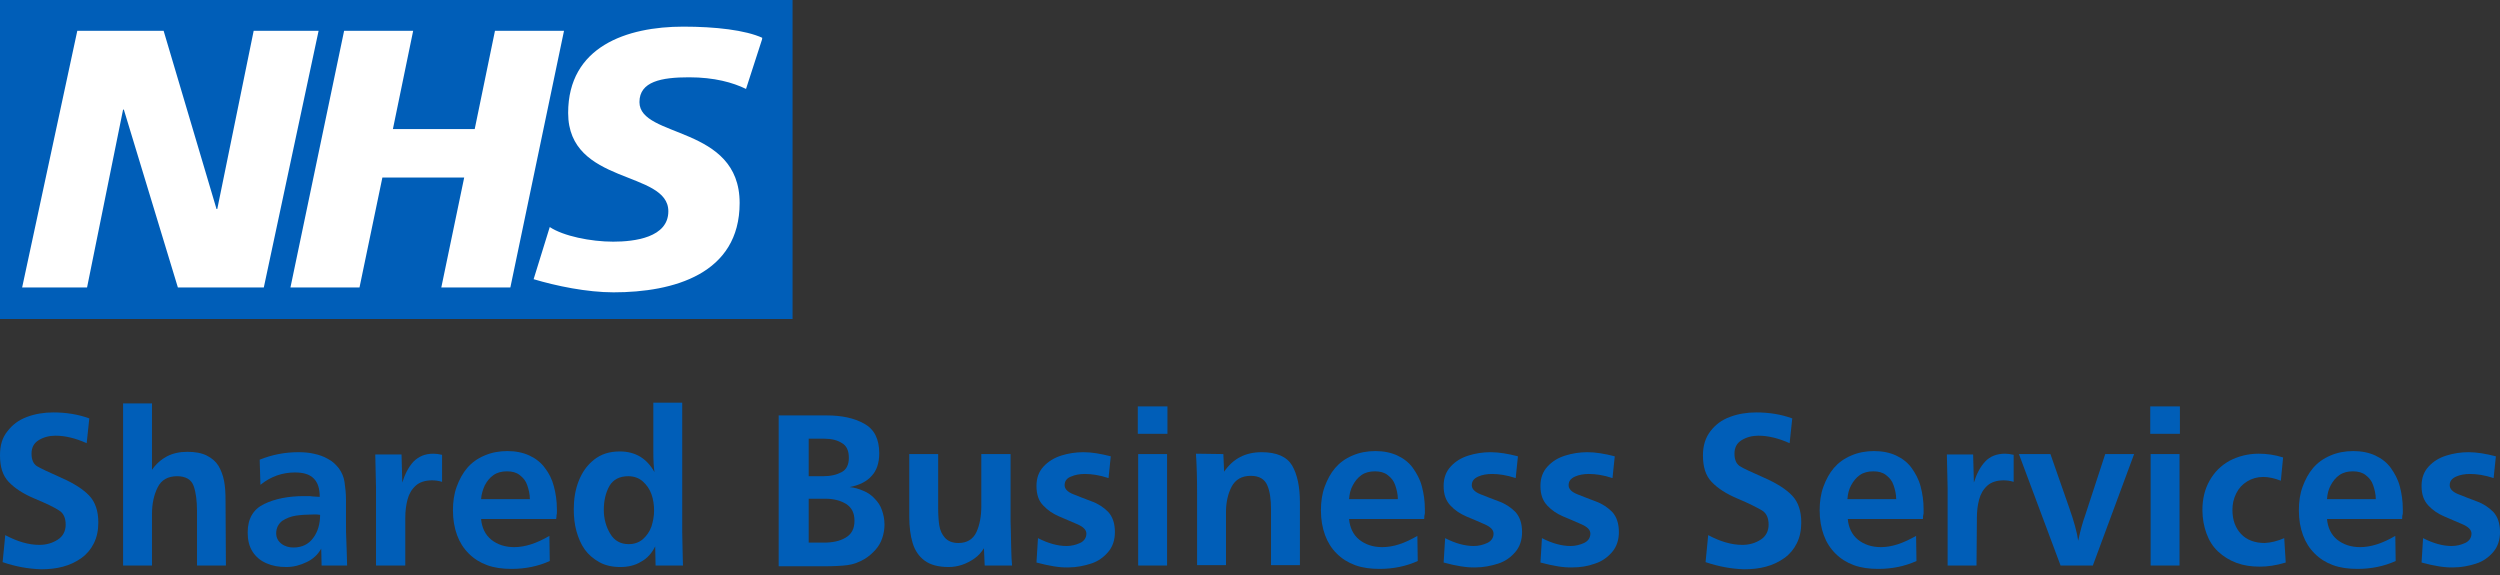 <svg width="300" height="69" viewBox="0 0 300 69" fill="none" xmlns="http://www.w3.org/2000/svg">
<rect x="0" y="0" width="300" height="69" fill="#333333" stroke="none"/>
<path d="M91.504 1.306H1.126V36.745H91.504V1.306Z" fill="white"/>
<path d="M91.504 4.548L89.523 10.672C87.947 9.907 85.74 9.276 82.678 9.276C79.391 9.276 76.734 9.772 76.734 12.249C76.734 16.617 88.757 14.995 88.757 24.362C88.757 32.873 80.832 35.08 73.626 35.08C70.429 35.08 66.737 34.314 64.035 33.503L65.971 27.244C67.592 28.325 70.88 29 73.582 29C76.148 29 80.201 28.505 80.201 25.353C80.201 20.399 68.178 22.246 68.178 13.555C68.178 5.584 75.203 3.197 82.002 3.197C85.83 3.197 89.433 3.603 91.504 4.548ZM67.682 3.693L61.243 34.494H52.957L55.704 21.3H45.887L43.14 34.494H34.854L41.294 3.693H49.58L47.148 15.491H56.965L59.397 3.693H67.682ZM38.232 3.693L31.657 34.494H21.345L14.86 13.149H14.77L10.447 34.494H2.657L9.276 3.693H19.634L25.983 25.083H26.073L30.441 3.693H38.232ZM95.061 0H0V38.277H95.107V0H95.061Z" fill="#005EB8"/>
<path d="M0.315 67.457L0.63 64.215C2.071 64.981 3.422 65.386 4.728 65.386C5.584 65.386 6.304 65.161 6.935 64.755C7.565 64.35 7.881 63.72 7.881 62.954C7.881 62.144 7.61 61.558 7.07 61.243C6.53 60.883 5.584 60.432 4.188 59.847C2.792 59.262 1.756 58.586 1.036 57.821C0.315 57.055 0 56.019 0 54.623C0 53.453 0.27 52.507 0.901 51.741C1.486 50.976 2.252 50.39 3.242 50.03C4.188 49.67 5.269 49.49 6.394 49.49C7.926 49.49 9.367 49.715 10.717 50.21L10.402 53.182C9.096 52.597 7.835 52.282 6.665 52.282C5.899 52.282 5.224 52.462 4.638 52.822C4.053 53.182 3.783 53.723 3.783 54.443C3.783 55.164 4.008 55.659 4.413 55.929C4.863 56.199 5.809 56.65 7.34 57.325C8.871 58.001 9.997 58.721 10.717 59.487C11.438 60.252 11.798 61.333 11.798 62.684C11.798 63.675 11.618 64.485 11.258 65.206C10.898 65.926 10.402 66.512 9.772 66.962C9.141 67.412 8.421 67.772 7.565 67.998C6.755 68.223 5.854 68.313 4.953 68.313C3.422 68.268 1.891 67.998 0.315 67.457Z" fill="#005EB8"/>
<path d="M27.109 67.862H23.642V61.378C23.642 60.072 23.506 59.081 23.236 58.316C22.966 57.55 22.291 57.145 21.255 57.145C20.129 57.145 19.364 57.595 18.913 58.496C18.463 59.396 18.238 60.477 18.238 61.693V62.368V67.862H14.77V48.409H18.238V56.379C18.733 55.659 19.364 55.118 20.039 54.758C20.76 54.398 21.525 54.218 22.471 54.218C23.416 54.218 24.182 54.353 24.812 54.668C25.443 54.983 25.893 55.389 26.208 55.884C26.524 56.424 26.749 57.01 26.884 57.685C27.019 58.361 27.064 59.171 27.064 60.117L27.109 67.862Z" fill="#005EB8"/>
<path d="M41.654 67.863H38.592L38.547 65.836C38.142 66.557 37.556 67.097 36.791 67.457C36.025 67.818 35.26 68.043 34.359 68.043C33.458 68.043 32.693 67.908 31.972 67.593C31.252 67.277 30.712 66.827 30.306 66.197C29.901 65.566 29.721 64.801 29.721 63.9C29.721 62.234 30.396 61.108 31.702 60.477C33.008 59.847 34.629 59.532 36.476 59.532C36.746 59.532 36.926 59.532 37.016 59.532C37.106 59.532 37.286 59.532 37.556 59.577C37.827 59.577 38.097 59.622 38.367 59.622C38.367 58.631 38.142 57.911 37.646 57.415C37.151 56.92 36.431 56.695 35.395 56.695C33.864 56.695 32.468 57.19 31.252 58.181L31.162 55.164C32.603 54.578 34.134 54.263 35.8 54.263C36.431 54.263 37.061 54.308 37.646 54.443C38.277 54.578 38.817 54.758 39.358 55.074C39.898 55.344 40.303 55.749 40.663 56.2C41.024 56.695 41.249 57.235 41.339 57.821C41.429 58.451 41.519 59.172 41.519 59.982C41.519 60.838 41.519 61.738 41.519 62.594C41.519 63.495 41.519 64.26 41.564 64.981C41.609 65.701 41.609 66.737 41.654 67.863ZM38.412 61.783C38.322 61.783 38.187 61.738 38.007 61.738H37.601C36.836 61.738 36.16 61.783 35.53 61.873C34.9 61.964 34.359 62.189 33.864 62.504C33.413 62.864 33.143 63.36 33.143 63.99C33.143 64.53 33.368 64.936 33.774 65.251C34.179 65.566 34.674 65.701 35.215 65.701C36.25 65.701 37.061 65.296 37.601 64.53C38.142 63.81 38.412 62.864 38.412 61.783Z" fill="#005EB8"/>
<path d="M48.589 67.862H45.122V58.541C45.077 56.334 45.032 54.983 45.032 54.533H48.184L48.274 57.91C48.589 56.875 49.039 56.019 49.625 55.389C50.255 54.758 51.021 54.443 52.011 54.443C52.327 54.443 52.642 54.488 53.047 54.578V57.82C52.597 57.685 52.191 57.64 51.831 57.64C51.021 57.64 50.345 57.865 49.895 58.27C49.4 58.721 49.084 59.261 48.904 59.937C48.724 60.612 48.634 61.333 48.634 62.143V62.413V67.862H48.589Z" fill="#005EB8"/>
<path d="M65.926 64.305L65.971 67.322C64.575 67.953 63.044 68.268 61.378 68.268C60.297 68.268 59.306 68.133 58.451 67.817C57.595 67.502 56.875 67.052 56.244 66.421C55.614 65.791 55.164 65.071 54.848 64.215C54.533 63.359 54.353 62.369 54.353 61.243C54.353 60.207 54.488 59.261 54.803 58.406C55.119 57.55 55.524 56.785 56.064 56.154C56.605 55.524 57.28 55.029 58.136 54.668C58.946 54.308 59.892 54.128 60.883 54.128C61.873 54.128 62.774 54.308 63.539 54.668C64.305 55.029 64.936 55.524 65.386 56.154C65.881 56.785 66.241 57.505 66.466 58.361C66.692 59.217 66.827 60.117 66.827 61.108C66.827 61.288 66.827 61.423 66.827 61.513C66.827 61.603 66.827 61.693 66.782 61.828C66.782 61.963 66.782 62.099 66.737 62.279H57.73C57.821 63.314 58.226 64.17 58.946 64.755C59.667 65.341 60.612 65.656 61.693 65.656C62.999 65.656 64.395 65.206 65.926 64.305ZM63.584 59.892C63.584 59.307 63.449 58.766 63.269 58.226C63.089 57.685 62.774 57.325 62.369 57.01C61.963 56.695 61.468 56.56 60.838 56.56C60.207 56.56 59.667 56.695 59.217 57.01C58.766 57.325 58.451 57.73 58.181 58.226C57.956 58.721 57.776 59.261 57.73 59.892H63.584Z" fill="#005EB8"/>
<path d="M81.957 67.862H78.67L78.625 65.566C78.22 66.376 77.679 67.007 76.914 67.412C76.193 67.862 75.338 68.043 74.437 68.043C73.492 68.043 72.636 67.862 71.915 67.457C71.195 67.052 70.609 66.557 70.159 65.926C69.709 65.296 69.394 64.53 69.168 63.72C68.943 62.909 68.853 62.008 68.853 61.108C68.853 59.892 69.033 58.766 69.439 57.73C69.844 56.695 70.429 55.839 71.285 55.164C72.141 54.488 73.131 54.173 74.392 54.173C75.338 54.173 76.148 54.398 76.824 54.803C77.499 55.209 78.085 55.839 78.535 56.65C78.445 56.019 78.4 55.209 78.4 54.263V48.319H81.867V63.9C81.867 64.755 81.912 65.521 81.912 66.151C81.912 66.782 81.957 67.457 81.957 67.862ZM78.49 61.288C78.49 60.612 78.4 59.937 78.175 59.306C77.95 58.676 77.589 58.181 77.139 57.776C76.689 57.37 76.103 57.145 75.383 57.145C74.347 57.145 73.582 57.55 73.131 58.316C72.681 59.126 72.456 60.072 72.456 61.198C72.456 62.234 72.726 63.224 73.221 64.035C73.717 64.89 74.482 65.296 75.428 65.296C76.103 65.296 76.644 65.116 77.139 64.71C77.589 64.305 77.95 63.81 78.175 63.179C78.355 62.594 78.49 61.963 78.49 61.288Z" fill="#005EB8"/>
<path d="M93.44 67.863V49.85H99.204C101.006 49.85 102.492 50.165 103.708 50.841C104.923 51.516 105.509 52.687 105.509 54.398C105.509 55.569 105.194 56.47 104.608 57.1C104.023 57.776 103.122 58.226 101.951 58.451C102.537 58.496 103.077 58.676 103.618 58.901C104.158 59.127 104.608 59.442 104.968 59.847C105.329 60.207 105.644 60.658 105.824 61.198C106.004 61.693 106.139 62.279 106.139 62.954C106.139 63.495 106.049 64.035 105.869 64.575C105.689 65.116 105.419 65.566 105.059 65.971C104.698 66.377 104.293 66.737 103.798 67.052C103.122 67.457 102.402 67.728 101.681 67.818C100.961 67.908 100.015 67.953 98.844 67.953H93.44V67.863ZM97.088 57.145H98.799C99.7 57.145 100.42 56.965 101.006 56.65C101.591 56.335 101.861 55.749 101.861 54.939C101.861 54.083 101.591 53.498 101.051 53.182C100.51 52.822 99.79 52.642 98.889 52.642H97.043V57.145H97.088ZM97.088 65.116H98.844C99.88 65.116 100.781 64.936 101.456 64.53C102.177 64.125 102.537 63.45 102.537 62.504C102.537 61.558 102.222 60.928 101.546 60.477C100.871 60.072 100.06 59.847 99.069 59.847H97.043V65.116H97.088Z" fill="#005EB8"/>
<path d="M121.27 54.488V62.639C121.27 62.999 121.315 63.585 121.315 64.395C121.315 65.206 121.36 65.836 121.36 66.287C121.36 66.782 121.405 67.277 121.45 67.863H118.163L118.073 65.791C117.757 66.287 117.397 66.692 116.947 67.007C116.497 67.322 116.001 67.593 115.461 67.773C114.92 67.953 114.38 68.043 113.84 68.043C112.579 68.043 111.633 67.773 110.958 67.277C110.282 66.782 109.787 66.061 109.517 65.161C109.246 64.26 109.111 63.224 109.111 61.964V54.488H112.579V60.928C112.579 61.783 112.624 62.459 112.714 63.044C112.804 63.63 113.029 64.125 113.389 64.53C113.75 64.936 114.29 65.161 115.01 65.161C116.046 65.161 116.767 64.71 117.172 63.855C117.577 62.954 117.757 61.919 117.757 60.748V54.488H121.27Z" fill="#005EB8"/>
<path d="M124.377 67.502L124.557 64.575C125.773 65.206 126.944 65.521 127.98 65.521C128.565 65.521 129.105 65.386 129.601 65.161C130.096 64.936 130.366 64.53 130.366 64.035C130.366 63.585 130.006 63.224 129.285 62.909C128.565 62.594 127.844 62.279 127.079 61.964C126.358 61.648 125.728 61.243 125.188 60.658C124.647 60.117 124.377 59.352 124.377 58.316C124.377 57.37 124.647 56.605 125.233 55.974C125.773 55.389 126.494 54.939 127.349 54.669C128.205 54.398 129.105 54.263 130.006 54.263C130.997 54.263 132.077 54.443 133.293 54.758L133.023 57.37C131.942 57.01 130.997 56.875 130.186 56.875C129.601 56.875 129.015 56.965 128.52 57.19C128.025 57.37 127.754 57.731 127.754 58.226C127.754 58.676 128.115 59.036 128.79 59.307C129.511 59.577 130.231 59.892 130.997 60.162C131.762 60.432 132.438 60.883 132.978 61.423C133.518 62.009 133.789 62.819 133.789 63.855C133.789 64.801 133.518 65.611 132.978 66.242C132.438 66.872 131.762 67.367 130.907 67.638C130.051 67.908 129.15 68.088 128.25 68.088C127.169 68.133 125.908 67.908 124.377 67.502Z" fill="#005EB8"/>
<path d="M140.093 52.056H136.536V48.769H140.093V52.056ZM140.048 67.862H136.581V54.488H140.048V67.862Z" fill="#005EB8"/>
<path d="M146.803 54.488L146.893 56.605C147.974 55.029 149.46 54.263 151.396 54.263C153.197 54.263 154.413 54.804 155.043 55.839C155.674 56.92 155.989 58.406 155.989 60.297V67.818H152.522V61.108C152.522 59.937 152.387 58.947 152.071 58.226C151.756 57.505 151.126 57.1 150.09 57.1C149.009 57.1 148.244 57.55 147.793 58.406C147.343 59.262 147.118 60.297 147.118 61.468V67.818H143.651V59.307C143.651 57.415 143.606 55.794 143.515 54.443L146.803 54.488Z" fill="#005EB8"/>
<path d="M170.084 64.305L170.129 67.322C168.733 67.953 167.202 68.268 165.536 68.268C164.455 68.268 163.464 68.133 162.609 67.817C161.753 67.502 161.033 67.052 160.402 66.421C159.772 65.791 159.321 65.071 159.006 64.215C158.691 63.359 158.511 62.369 158.511 61.243C158.511 60.207 158.646 59.261 158.961 58.406C159.276 57.55 159.682 56.785 160.222 56.154C160.762 55.524 161.438 55.029 162.294 54.668C163.104 54.308 164.05 54.128 165.04 54.128C166.031 54.128 166.932 54.308 167.697 54.668C168.463 55.029 169.093 55.524 169.544 56.154C169.994 56.785 170.399 57.505 170.624 58.361C170.85 59.217 170.985 60.117 170.985 61.108C170.985 61.288 170.985 61.423 170.985 61.513C170.985 61.603 170.985 61.693 170.94 61.828C170.895 61.963 170.94 62.099 170.895 62.279H161.888C161.978 63.314 162.384 64.17 163.104 64.755C163.825 65.341 164.77 65.656 165.851 65.656C167.202 65.656 168.553 65.206 170.084 64.305ZM167.742 59.892C167.742 59.307 167.607 58.766 167.427 58.226C167.247 57.685 166.932 57.325 166.527 57.01C166.121 56.695 165.626 56.56 164.995 56.56C164.365 56.56 163.825 56.695 163.374 57.01C162.924 57.325 162.609 57.73 162.339 58.226C162.068 58.721 161.933 59.261 161.888 59.892H167.742Z" fill="#005EB8"/>
<path d="M173.236 67.502L173.416 64.575C174.632 65.206 175.803 65.521 176.839 65.521C177.424 65.521 177.965 65.386 178.46 65.161C178.955 64.936 179.225 64.53 179.225 64.035C179.225 63.585 178.865 63.224 178.145 62.909C177.424 62.594 176.704 62.279 175.938 61.964C175.218 61.648 174.587 61.243 174.047 60.658C173.506 60.072 173.236 59.352 173.236 58.316C173.236 57.37 173.506 56.605 174.092 55.974C174.677 55.344 175.353 54.939 176.208 54.669C177.064 54.398 177.965 54.263 178.865 54.263C179.856 54.263 180.937 54.443 182.152 54.758L181.882 57.37C180.801 57.01 179.856 56.875 179.045 56.875C178.46 56.875 177.874 56.965 177.379 57.19C176.884 57.415 176.614 57.731 176.614 58.226C176.614 58.676 176.974 59.036 177.649 59.307C178.37 59.577 179.09 59.892 179.856 60.162C180.621 60.432 181.297 60.883 181.837 61.423C182.378 62.009 182.648 62.819 182.648 63.855C182.648 64.801 182.378 65.611 181.837 66.242C181.297 66.872 180.621 67.367 179.766 67.638C178.91 67.908 178.01 68.088 177.109 68.088C176.028 68.133 174.722 67.908 173.236 67.502Z" fill="#005EB8"/>
<path d="M184.854 67.502L185.034 64.575C186.25 65.206 187.421 65.521 188.457 65.521C189.042 65.521 189.583 65.386 190.078 65.161C190.573 64.936 190.844 64.53 190.844 64.035C190.844 63.585 190.483 63.224 189.763 62.909C189.042 62.594 188.322 62.279 187.556 61.964C186.836 61.648 186.205 61.243 185.665 60.658C185.125 60.072 184.854 59.352 184.854 58.316C184.854 57.37 185.125 56.605 185.71 55.974C186.295 55.344 186.971 54.939 187.826 54.669C188.682 54.398 189.583 54.263 190.483 54.263C191.474 54.263 192.555 54.443 193.771 54.758L193.5 57.37C192.42 57.01 191.474 56.875 190.663 56.875C190.078 56.875 189.493 56.965 188.997 57.19C188.502 57.415 188.232 57.731 188.232 58.226C188.232 58.676 188.592 59.036 189.267 59.307C189.988 59.577 190.708 59.892 191.474 60.162C192.24 60.432 192.915 60.883 193.455 61.423C193.996 62.009 194.266 62.819 194.266 63.855C194.266 64.801 193.996 65.611 193.455 66.242C192.915 66.872 192.24 67.367 191.384 67.638C190.528 67.953 189.628 68.088 188.727 68.088C187.646 68.133 186.385 67.908 184.854 67.502Z" fill="#005EB8"/>
<path d="M204.668 67.457L204.983 64.215C206.424 64.981 207.775 65.386 209.081 65.386C209.937 65.386 210.657 65.161 211.288 64.755C211.918 64.35 212.234 63.72 212.234 62.954C212.234 62.144 211.963 61.558 211.423 61.243C210.883 60.928 209.937 60.432 208.541 59.847C207.145 59.262 206.109 58.586 205.389 57.821C204.668 57.055 204.353 56.019 204.353 54.623C204.353 53.453 204.668 52.507 205.254 51.741C205.839 50.976 206.605 50.39 207.595 50.03C208.541 49.67 209.622 49.49 210.748 49.49C212.279 49.49 213.72 49.715 215.071 50.21L214.755 53.182C213.449 52.597 212.189 52.282 211.018 52.282C210.252 52.282 209.577 52.462 208.991 52.822C208.406 53.182 208.136 53.723 208.136 54.443C208.136 55.164 208.361 55.659 208.766 55.929C209.171 56.199 210.162 56.65 211.693 57.325C213.224 58.001 214.35 58.721 215.071 59.487C215.791 60.252 216.151 61.333 216.151 62.684C216.151 63.675 215.971 64.485 215.611 65.206C215.251 65.926 214.755 66.512 214.125 66.962C213.494 67.412 212.774 67.772 211.918 67.998C211.108 68.223 210.207 68.313 209.306 68.313C207.775 68.268 206.289 67.998 204.668 67.457Z" fill="#005EB8"/>
<path d="M229.931 64.305L229.976 67.322C228.58 67.953 227.049 68.268 225.383 68.268C224.302 68.268 223.311 68.133 222.456 67.817C221.6 67.502 220.88 67.052 220.249 66.421C219.619 65.791 219.168 65.071 218.853 64.215C218.538 63.359 218.358 62.369 218.358 61.243C218.358 60.207 218.493 59.261 218.808 58.406C219.123 57.55 219.529 56.785 220.069 56.154C220.609 55.524 221.285 55.029 222.14 54.668C222.951 54.308 223.897 54.128 224.887 54.128C225.878 54.128 226.779 54.308 227.544 54.668C228.31 55.029 228.94 55.524 229.391 56.154C229.841 56.785 230.246 57.505 230.471 58.361C230.696 59.217 230.832 60.117 230.832 61.108C230.832 61.288 230.832 61.423 230.832 61.513C230.832 61.603 230.832 61.693 230.787 61.828C230.742 61.963 230.787 62.099 230.742 62.279H221.735C221.825 63.314 222.231 64.17 222.951 64.755C223.672 65.341 224.617 65.656 225.698 65.656C227.004 65.656 228.355 65.206 229.931 64.305ZM227.544 59.892C227.544 59.307 227.409 58.766 227.229 58.226C227.049 57.685 226.734 57.325 226.328 57.01C225.923 56.695 225.428 56.56 224.797 56.56C224.167 56.56 223.627 56.695 223.176 57.01C222.726 57.325 222.411 57.73 222.14 58.226C221.87 58.721 221.735 59.261 221.69 59.892H227.544Z" fill="#005EB8"/>
<path d="M237.181 67.862H233.714V58.541C233.669 56.334 233.624 54.983 233.624 54.533H236.776L236.866 57.91C237.181 56.875 237.631 56.019 238.217 55.389C238.802 54.758 239.613 54.443 240.603 54.443C240.919 54.443 241.234 54.488 241.639 54.578V57.82C241.189 57.685 240.784 57.64 240.423 57.64C239.613 57.64 238.937 57.865 238.487 58.27C237.992 58.721 237.676 59.261 237.496 59.937C237.316 60.612 237.226 61.333 237.226 62.143V62.413L237.181 67.862Z" fill="#005EB8"/>
<path d="M251.141 67.863H247.268L242.27 54.488H246.052L248.304 60.928C248.889 62.594 249.249 63.9 249.385 64.891C249.61 63.81 249.88 62.774 250.24 61.783L252.627 54.488H256.094L251.141 67.863Z" fill="#005EB8"/>
<path d="M261.588 52.056H258.031V48.769H261.588V52.056ZM261.543 67.862H258.076V54.488H261.543V67.862Z" fill="#005EB8"/>
<path d="M274.107 64.575L274.287 67.502C273.116 67.862 272.08 67.997 271.18 67.997C270.144 67.997 269.243 67.862 268.388 67.547C267.532 67.232 266.812 66.781 266.181 66.196C265.551 65.611 265.101 64.89 264.785 64.035C264.47 63.179 264.29 62.233 264.29 61.198C264.29 59.892 264.56 58.721 265.146 57.685C265.731 56.649 266.497 55.884 267.532 55.298C268.568 54.758 269.739 54.443 271.045 54.443C271.99 54.443 272.981 54.578 273.972 54.893L273.702 57.685C272.891 57.37 272.216 57.235 271.585 57.235C270.865 57.235 270.234 57.415 269.649 57.775C269.063 58.136 268.658 58.586 268.343 59.216C268.028 59.847 267.892 60.477 267.892 61.198C267.892 62.413 268.253 63.359 268.928 64.08C269.604 64.8 270.594 65.16 271.765 65.16C272.531 65.115 273.296 64.935 274.107 64.575Z" fill="#005EB8"/>
<path d="M287.436 64.305L287.481 67.322C286.085 67.953 284.554 68.268 282.888 68.268C281.807 68.268 280.817 68.133 279.961 67.817C279.105 67.502 278.385 67.052 277.754 66.421C277.124 65.791 276.674 65.071 276.358 64.215C276.043 63.359 275.863 62.369 275.863 61.243C275.863 60.207 275.998 59.261 276.313 58.406C276.629 57.55 277.034 56.785 277.574 56.154C278.115 55.524 278.79 55.029 279.646 54.668C280.456 54.308 281.402 54.128 282.393 54.128C283.383 54.128 284.284 54.308 285.05 54.668C285.815 55.029 286.445 55.524 286.896 56.154C287.346 56.785 287.751 57.505 287.977 58.361C288.202 59.217 288.337 60.117 288.337 61.108C288.337 61.288 288.337 61.423 288.337 61.513C288.337 61.603 288.337 61.693 288.292 61.828C288.247 61.963 288.292 62.099 288.247 62.279H279.24C279.33 63.314 279.736 64.17 280.456 64.755C281.177 65.341 282.122 65.656 283.203 65.656C284.509 65.656 285.905 65.206 287.436 64.305ZM285.095 59.892C285.095 59.307 284.959 58.766 284.779 58.226C284.599 57.685 284.284 57.325 283.879 57.01C283.473 56.695 282.978 56.56 282.348 56.56C281.717 56.56 281.177 56.695 280.726 57.01C280.276 57.325 279.961 57.73 279.691 58.226C279.421 58.721 279.285 59.261 279.24 59.892H285.095Z" fill="#005EB8"/>
<path d="M290.588 67.502L290.769 64.575C291.984 65.206 293.155 65.521 294.191 65.521C294.776 65.521 295.317 65.386 295.812 65.161C296.307 64.936 296.578 64.53 296.578 64.035C296.578 63.585 296.217 63.224 295.497 62.909C294.776 62.594 294.056 62.279 293.29 61.964C292.57 61.648 291.939 61.243 291.399 60.658C290.859 60.072 290.588 59.352 290.588 58.316C290.588 57.37 290.859 56.605 291.444 55.974C292.029 55.344 292.705 54.939 293.561 54.669C294.416 54.398 295.317 54.263 296.217 54.263C297.208 54.263 298.289 54.443 299.505 54.758L299.234 57.37C298.154 57.01 297.208 56.875 296.397 56.875C295.812 56.875 295.227 56.965 294.731 57.19C294.236 57.415 293.966 57.731 293.966 58.226C293.966 58.676 294.326 59.036 295.001 59.307C295.722 59.577 296.443 59.892 297.208 60.162C297.974 60.432 298.649 60.883 299.189 61.423C299.73 62.009 300 62.819 300 63.855C300 64.801 299.73 65.611 299.189 66.242C298.649 66.872 297.974 67.367 297.118 67.638C296.262 67.908 295.362 68.088 294.461 68.088C293.38 68.133 292.074 67.908 290.588 67.502Z" fill="#005EB8"/>
</svg>
